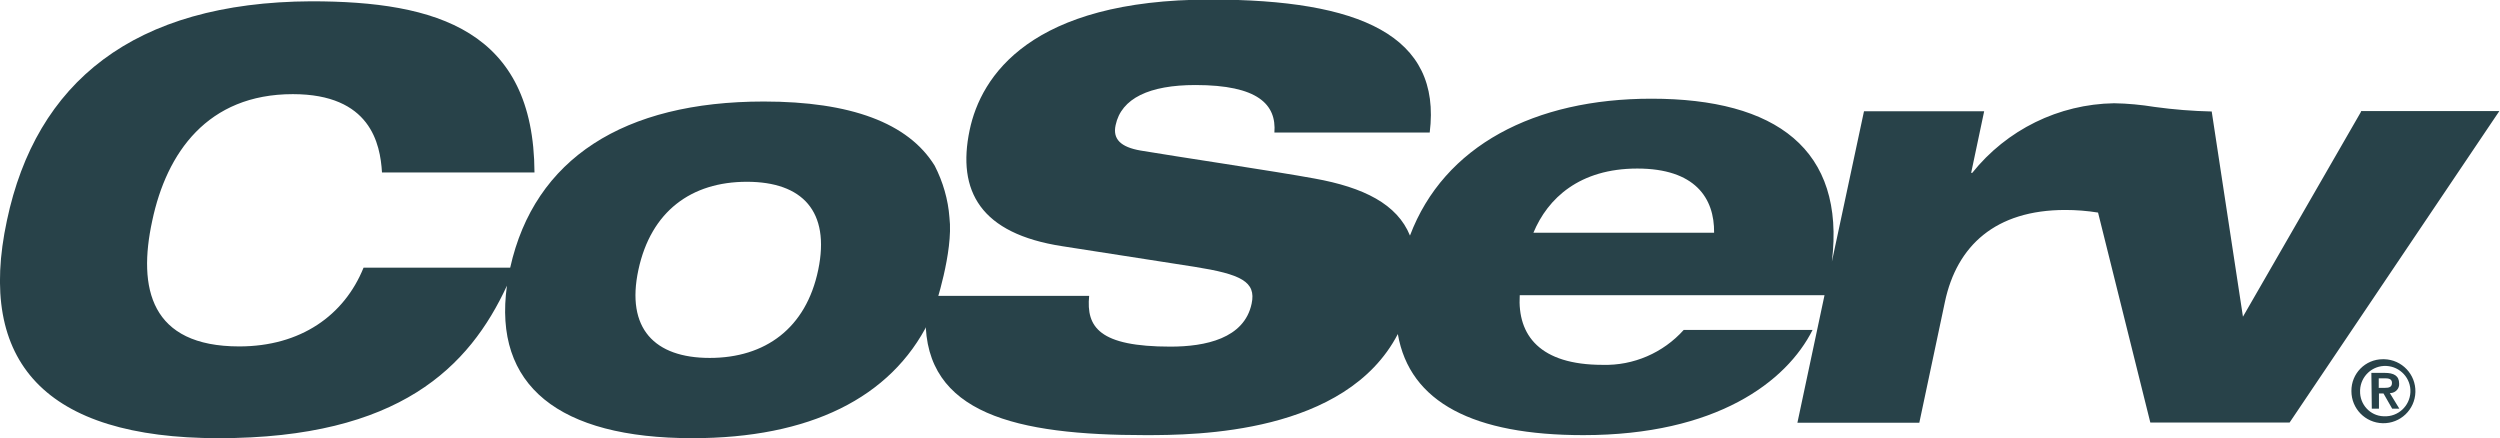 <?xml version="1.0" encoding="UTF-8"?><svg id="Layer_2" xmlns="http://www.w3.org/2000/svg" viewBox="0 0 115.25 20.2"><defs><style>.cls-1{fill:#284249;}</style></defs><g id="Layer_1-2"><g id="Layer_2-2"><g id="Layer_1-2"><path class="cls-1" d="m108.85,5.14l-5.45,9.46-1.44-9.46c-.88-.02-1.76-.09-2.63-.21-.62-.1-1.24-.16-1.87-.17-2.55.04-4.95,1.22-6.54,3.21h-.05l.6-2.84h-5.54l-1.48,6.93c.63-5.18-2.58-7.51-8.32-7.51-5.38,0-9.56,2.16-11.13,6.31-.59-1.45-2.13-2.22-4.4-2.63-1.79-.33-6.49-1.03-8.02-1.29-.92-.16-1.29-.53-1.15-1.17.26-1.24,1.56-1.85,3.68-1.85,2.89,0,3.74.9,3.64,2.19h7.16c.56-4.48-3.23-6.13-10.1-6.13-8.3,0-10.59,3.53-11.11,6.02-.59,2.81.5,4.77,4.27,5.35l6.1.95c2.13.34,2.85.68,2.63,1.7-.34,1.61-2.14,1.98-3.74,1.98-3.29,0-3.89-.9-3.75-2.34h-7.1c-.12.36-.28.71-.44,1.07-.03,4.37,4.18,5.35,10.14,5.35,2.33,0,9.23-.05,11.63-4.66.55,3.17,3.52,4.66,8.55,4.66,6.13,0,9.37-2.46,10.57-4.85h-5.94c-.95,1.06-2.32,1.65-3.74,1.61-2.89,0-3.93-1.36-3.82-3.21h14.05l-1.25,5.88h5.62l1.18-5.57c.55-2.6,2.34-4.24,5.55-4.24.51,0,1.01.04,1.51.12l2.41,9.68h6.42l9.67-14.36h-6.39Zm-38.16,5.59c.66-1.59,2.13-2.96,4.79-2.96s3.56,1.36,3.54,2.96h-8.33Z"/><path class="cls-1" d="m109.91,16.56c.82.02,1.46.7,1.44,1.51-.02.82-.7,1.46-1.51,1.44-.8-.02-1.44-.67-1.44-1.48-.01-.81.64-1.47,1.45-1.47h.06Zm0,2.63c.64.03,1.18-.47,1.21-1.11.03-.64-.47-1.18-1.11-1.21s-1.18.47-1.21,1.11v.04c-.02.62.46,1.15,1.08,1.17h.03Zm-.59-2h.62c.41,0,.66.13.66.49.02.23-.16.42-.38.44h-.05l.44.72h-.33l-.4-.7h-.21v.7h-.33l-.02-1.66Zm.33.69h.29c.19,0,.33-.03.33-.23s-.19-.21-.33-.21h-.28v.43Z"/><path class="cls-1" d="m10.08,20.2c8.34,0,11.56-3.29,13.29-7.03-.64,4.6,2.38,7.03,8.55,7.03,5.38,0,9.15-1.84,10.9-5.37.03-.06.05-.12.08-.18.07-.14.13-.29.19-.43v-.03s.87-2.58.68-4.16c-.06-.83-.3-1.65-.68-2.39-1.22-1.98-3.89-2.96-7.88-2.96-6.45,0-10.57,2.63-11.69,7.66h-6.76c-.89,2.2-2.9,3.63-5.73,3.63-4.09,0-4.69-2.68-4.01-5.8.66-3.12,2.54-5.83,6.48-5.83,3.58,0,4.03,2.28,4.11,3.61h7.03C24.61,1.4,20.13.06,14.35.06,6.13.1,1.66,3.82.32,10.16c-1.4,6.52,1.75,10.04,9.76,10.04Zm19.35-7.76c.58-2.7,2.44-4.06,5-4.06s3.85,1.36,3.29,4.06c-.56,2.7-2.45,4.06-5,4.06-2.55,0-3.87-1.36-3.29-4.06Z"/></g></g></g></svg>